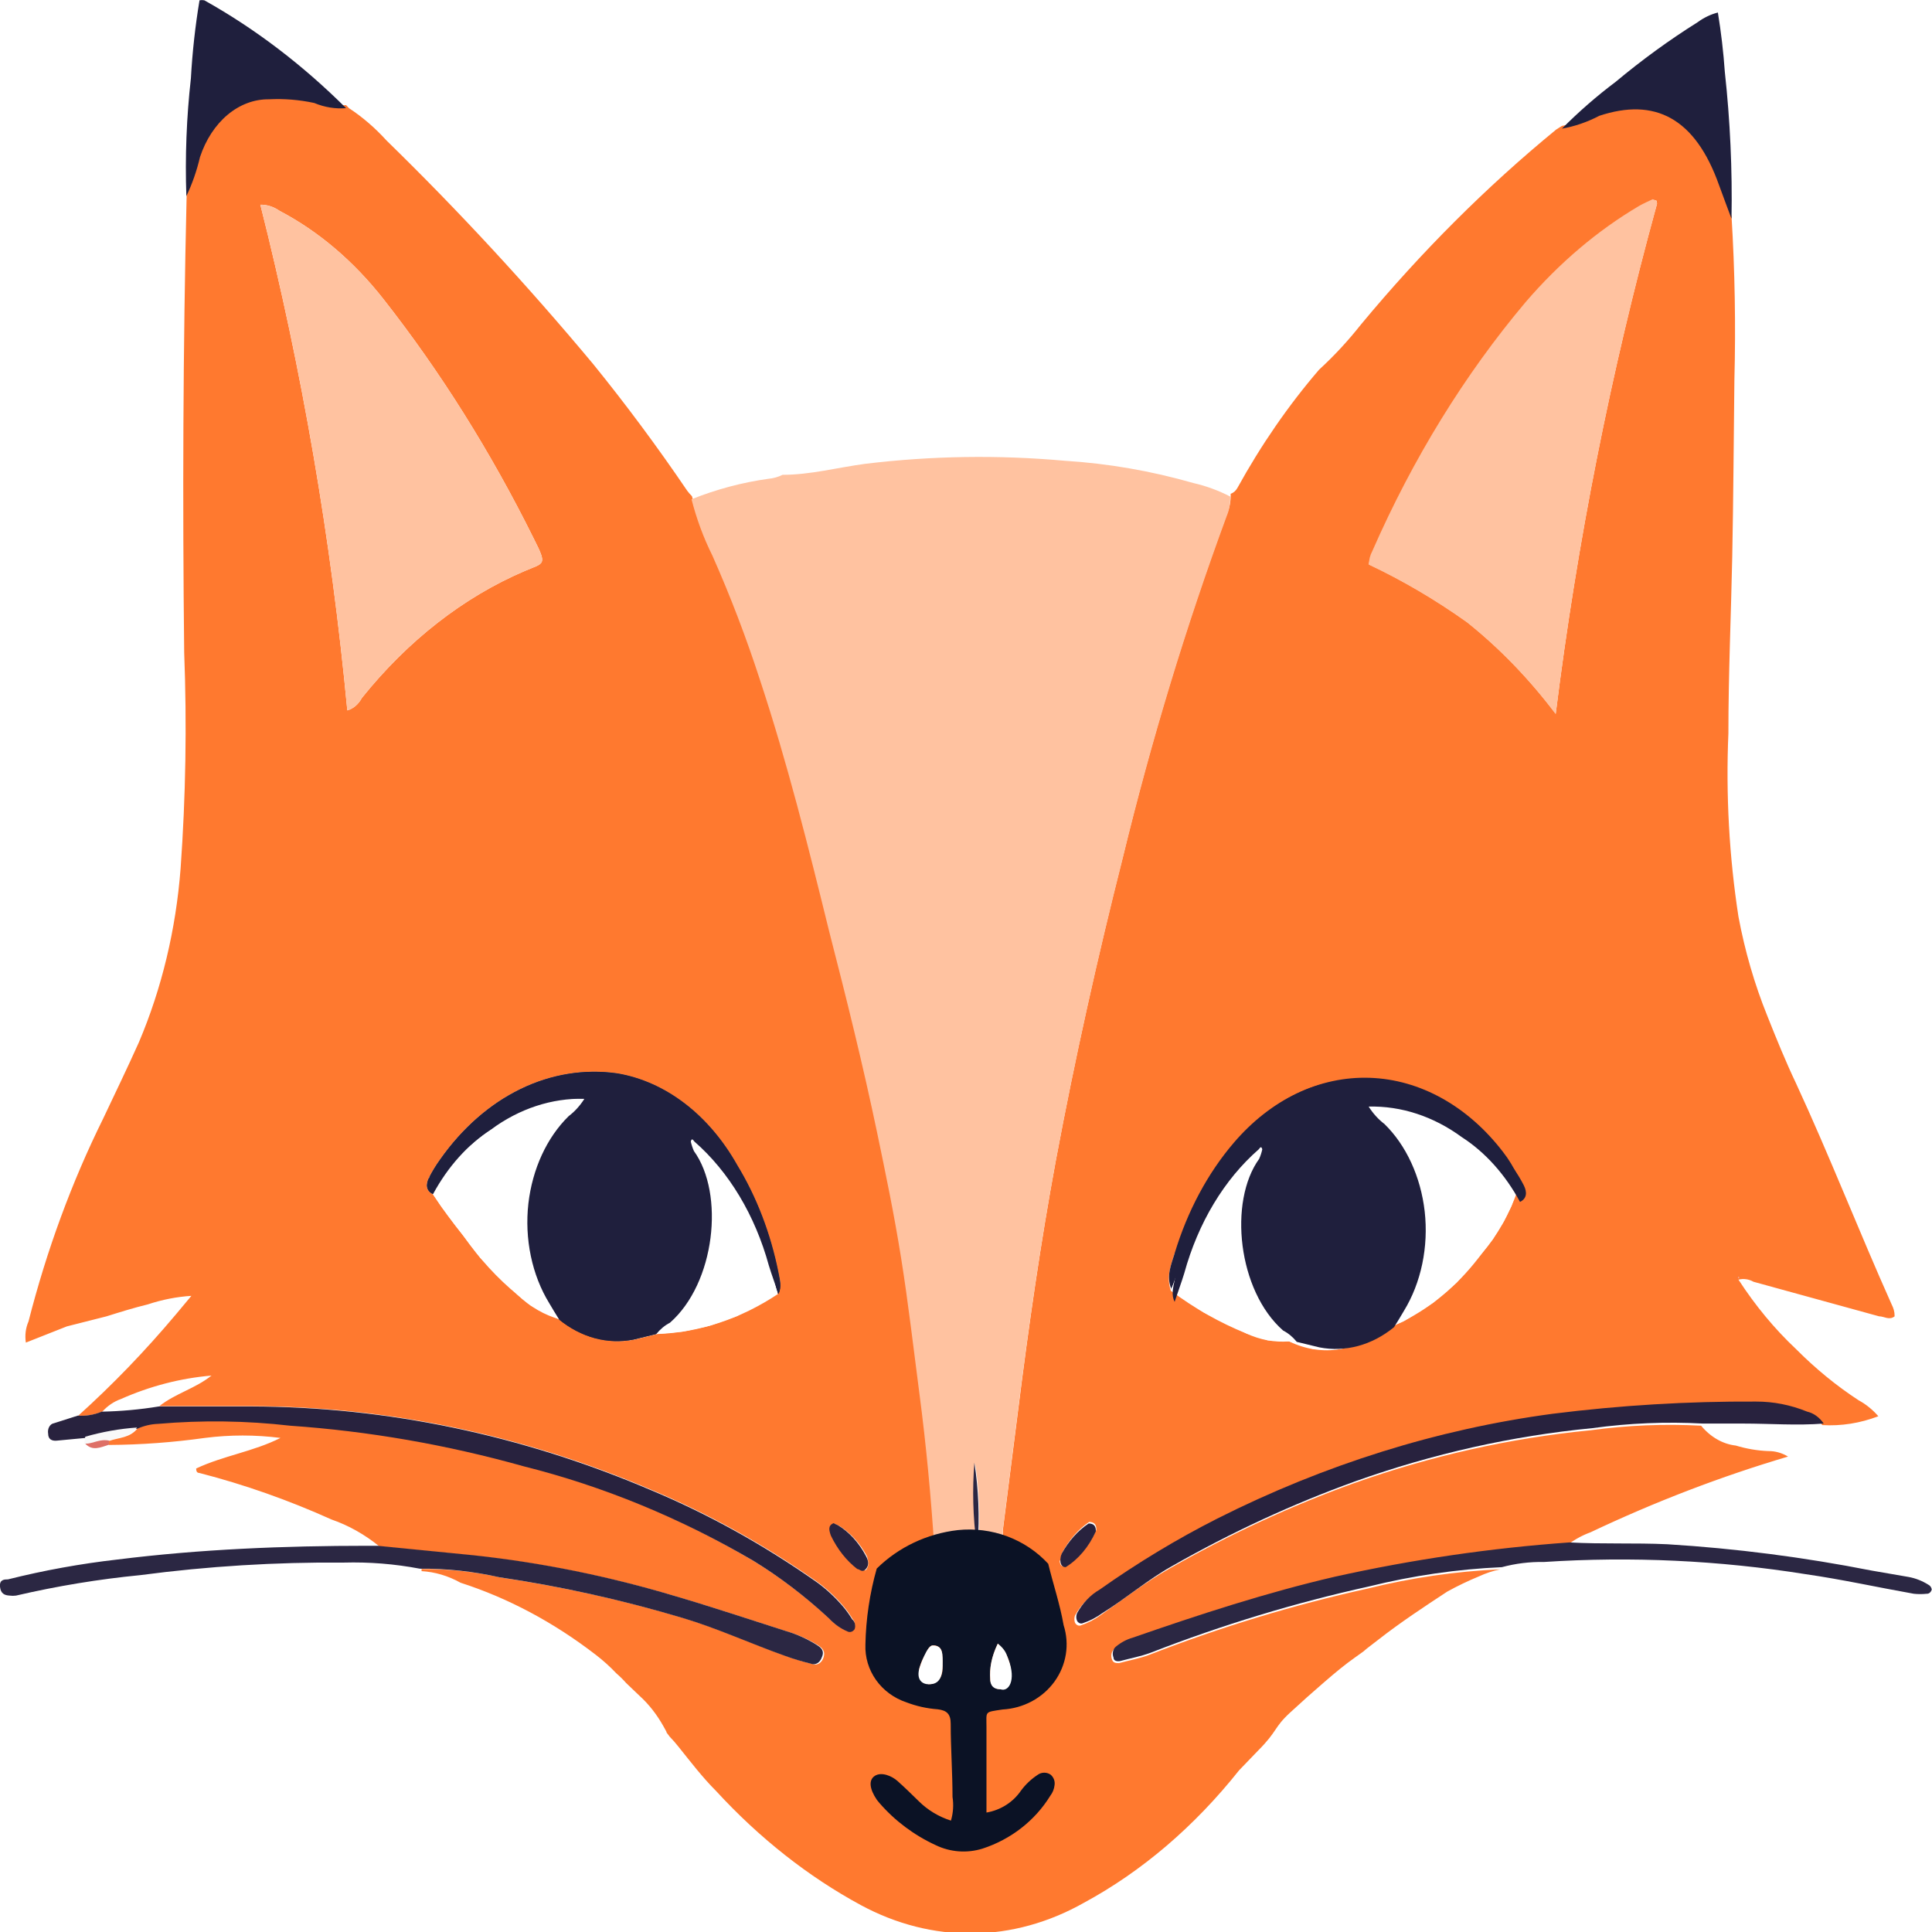 <svg width="96" height="96" viewBox="0 0 96 96" fill="none" xmlns="http://www.w3.org/2000/svg">
<rect x="0" y="0" width="96" height="96" fill="#808080" stroke="none"/>
<g clip-path="url(#clip0_58_150)">
<rect width="96" height="96" fill="white"/>
<path d="M62.5 87C63.5 86 63.278 85.86 64.103 85.099C64.662 84.583 65.222 84.082 65.805 83.581C66.388 83.079 66.805 82.73 67.341 82.351L67.745 82.062L67.924 81.91L68.495 81.47C69.602 80.605 70.756 79.846 71.911 79.087C72.429 78.801 72.957 78.548 73.494 78.327C73.837 78.168 74.192 78.051 74.553 77.978C72.339 78.077 70.134 78.396 67.959 78.935C64.291 79.743 60.666 80.844 57.105 82.229C56.617 82.412 56.105 82.503 55.605 82.639C55.462 82.639 55.32 82.639 55.26 82.472C55.221 82.379 55.211 82.27 55.233 82.168C55.256 82.067 55.308 81.98 55.379 81.926C55.63 81.718 55.908 81.569 56.2 81.485C59.521 80.271 62.865 79.178 66.269 78.449C70.12 77.594 74.007 77.026 77.909 76.748C78.261 76.487 78.637 76.283 79.028 76.141C82.235 74.621 85.514 73.363 88.847 72.376C88.538 72.19 88.2 72.097 87.859 72.103C87.318 72.081 86.779 71.989 86.252 71.829C85.606 71.757 84.999 71.41 84.527 70.842C82.692 70.744 80.854 70.82 79.028 71.07C75.042 71.456 71.095 72.341 67.245 73.712C64.131 74.837 61.084 76.248 58.128 77.933C56.938 78.601 55.843 79.451 54.689 80.256C54.386 80.475 54.062 80.644 53.725 80.757C53.673 80.781 53.616 80.784 53.562 80.765C53.509 80.746 53.462 80.706 53.427 80.65C53.399 80.591 53.384 80.523 53.384 80.453C53.384 80.383 53.399 80.315 53.427 80.256C53.709 79.752 54.091 79.354 54.534 79.102C56.425 77.764 58.381 76.582 60.39 75.564C65.733 72.873 71.339 71.121 77.052 70.356C80.41 69.934 83.783 69.731 87.157 69.749C88.021 69.747 88.88 69.916 89.704 70.25C90.028 70.308 90.326 70.507 90.549 70.812C91.49 70.867 92.432 70.718 93.334 70.372C93.045 70.041 92.716 69.774 92.358 69.582C91.256 68.863 90.212 68.009 89.24 67.031C88.181 66.035 87.222 64.878 86.383 63.585C86.636 63.521 86.898 63.558 87.133 63.691L93.37 65.407C93.62 65.407 93.882 65.62 94.143 65.407C94.143 65.164 94.084 64.997 94.001 64.83C92.37 61.186 90.906 57.421 89.24 53.822C88.728 52.745 88.264 51.606 87.812 50.467C87.182 48.907 86.702 47.255 86.383 45.548C85.921 42.55 85.753 39.49 85.883 36.438C85.883 33.508 86.014 30.593 86.074 27.663C86.133 24.733 86.145 21.817 86.181 18.887C86.252 16.168 86.205 13.446 86.038 10.734C85.836 10.188 85.622 9.626 85.419 9.064C84.229 5.709 82.218 4.707 79.468 5.618C78.873 5.929 78.249 6.143 77.612 6.255L77.326 6.437C73.864 9.276 70.617 12.518 67.626 16.124C66.979 16.942 66.283 17.693 65.543 18.371C64.026 20.135 62.666 22.105 61.485 24.247C61.404 24.39 61.286 24.493 61.151 24.535C61.164 24.879 61.102 25.22 60.973 25.522C58.946 31.032 57.22 36.713 55.808 42.527C54.546 47.507 53.427 52.517 52.475 57.603C51.713 61.718 51.118 65.862 50.595 70.038C50.345 72.027 50.083 74.016 49.833 76.02C49.821 76.328 49.821 76.637 49.833 76.946L50.511 77.31C51.142 77.585 51.694 78.096 52.094 78.775C52.495 79.454 52.728 80.272 52.761 81.121C52.805 82.04 52.457 82.784 52.094 83.581C51.733 84.377 51.647 83.592 51 84C50.473 84.364 50.5 80.5 49 81C48.92 81.007 48.878 86.364 48.807 86.412C48.737 86.459 48.675 86.525 48.626 86.605C48.576 86.686 48.541 86.778 48.521 86.877C48.501 86.975 48.498 87.078 48.512 87.179C48.481 87.872 48.566 88.566 48.762 89.213C48.834 89.453 48.846 89.928 49 90.094C49.154 90.259 49.444 90.109 49.641 90.16C49.839 90.21 50.042 90.195 50.234 90.117C50.426 90.039 50.599 89.901 50.737 89.714C50.964 89.471 51.142 89.168 51.356 88.894C51.571 88.621 51.559 88.515 51.749 88.667C51.94 88.819 51.856 89.031 51.832 89.228C51.765 89.632 51.326 89.877 51.117 90.191C50.908 90.506 50.801 90.35 50.5 90.5C50.199 90.65 50.009 91.234 49.688 91.184C49.368 91.135 49.061 90.984 48.797 90.747C48.547 90.534 48.417 90.018 48.119 90.094C47.822 90.17 47.643 90.534 47.405 90.732C47.183 90.931 46.931 91.071 46.666 91.142C46.4 91.213 46.126 91.215 45.86 91.147C45.594 91.079 45.341 90.942 45.118 90.746C44.894 90.549 44.705 90.296 44.56 90.003C44.47 89.834 44.398 89.65 44.346 89.456C44.287 89.168 44.191 88.803 44.453 88.621C44.715 88.439 44.834 88.788 44.977 88.986C45.176 89.306 45.395 89.605 45.632 89.881C45.744 90.023 45.881 90.129 46.032 90.191C46.182 90.253 46.342 90.269 46.498 90.238C46.654 90.207 47.276 90.849 47.405 90.732C47.533 90.614 48.262 89.937 47.5 89.5C47.868 88.649 47.729 87.723 47.583 86.769C47.583 86.572 47.464 86.481 47.322 86.435L47 81C45 81.5 45.459 84.864 44.786 84C44.43 83.551 43.692 83.528 43.52 82.928C43.347 82.328 43.281 81.687 43.325 81.05C43.37 80.413 43.523 79.797 43.776 79.245C44.029 78.693 44.374 78.219 44.786 77.857C45.322 77.459 45.879 77.109 46.453 76.809C46.286 74.243 46.048 71.677 45.715 69.142C45.417 66.88 45.156 64.587 44.798 62.355C44.441 60.123 44.037 58.195 43.608 56.13C42.906 52.775 42.085 49.465 41.228 46.14C40.192 41.934 39.145 37.744 37.8 33.675C37.108 31.54 36.313 29.461 35.42 27.45C34.985 26.578 34.637 25.639 34.384 24.657C34.3 24.574 34.22 24.482 34.146 24.383C32.663 22.197 31.103 20.097 29.469 18.083C26.199 14.164 22.774 10.46 19.209 6.984C18.639 6.355 18.012 5.815 17.341 5.375L17.198 5.223C16.666 5.26 16.134 5.173 15.627 4.965C14.884 4.805 14.13 4.744 13.378 4.783C12.648 4.773 11.932 5.04 11.321 5.551C10.711 6.062 10.233 6.794 9.95 7.652C9.79 8.334 9.562 8.988 9.272 9.595V9.793C9.093 17.384 9.069 24.884 9.152 32.415C9.289 35.994 9.23 39.581 8.974 43.149C8.743 46.176 8.039 49.114 6.903 51.788C6.332 53.063 5.713 54.339 5.118 55.599C3.561 58.745 2.318 62.127 1.416 65.665C1.275 65.983 1.229 66.355 1.285 66.713L3.321 65.908L5.296 65.407C5.975 65.194 6.653 64.982 7.343 64.815C8.052 64.579 8.778 64.437 9.51 64.39L8.724 65.331C7.204 67.138 5.589 68.812 3.892 70.341C4.295 70.369 4.698 70.302 5.082 70.144C5.348 69.853 5.661 69.64 5.999 69.521C7.454 68.875 8.971 68.482 10.509 68.352C9.688 69.005 8.724 69.233 7.915 69.871C9.45 69.871 10.985 69.871 12.521 69.871C19.258 69.891 25.948 71.291 32.337 74.016C35.184 75.204 37.937 76.729 40.561 78.57C41.06 78.922 41.524 79.351 41.942 79.846C42.097 80.033 42.24 80.237 42.37 80.453C42.423 80.509 42.459 80.586 42.472 80.672C42.485 80.758 42.474 80.847 42.442 80.924C42.397 80.989 42.337 81.034 42.271 81.053C42.205 81.072 42.135 81.064 42.073 81.03C41.738 80.888 41.427 80.667 41.157 80.377C39.983 79.296 38.736 78.351 37.431 77.553C33.802 75.409 29.987 73.819 26.065 72.816C22.242 71.743 18.357 71.068 14.449 70.797C12.268 70.547 10.075 70.516 7.891 70.706C7.538 70.717 7.189 70.799 6.855 70.949C6.463 71.465 5.915 71.419 5.415 71.602V71.799C7.006 71.789 8.595 71.672 10.176 71.45C11.427 71.29 12.687 71.29 13.937 71.45C12.58 72.133 11.104 72.33 9.748 72.968C9.748 73.196 9.855 73.18 9.926 73.196C12.148 73.769 14.335 74.54 16.472 75.503C17.314 75.793 18.116 76.243 18.852 76.84L23.613 77.31C26.976 77.672 30.313 78.347 33.599 79.329C35.467 79.876 37.324 80.499 39.181 81.091C39.682 81.24 40.169 81.459 40.633 81.743C40.823 81.865 41.037 82.017 40.918 82.366C40.876 82.494 40.798 82.598 40.699 82.657C40.6 82.716 40.487 82.726 40.383 82.685C39.954 82.579 39.538 82.457 39.121 82.305C37.407 81.698 35.729 80.924 33.992 80.407C30.993 79.515 27.957 78.841 24.899 78.388C23.594 78.095 22.272 77.952 20.947 77.963V78.069C21.616 78.108 22.274 78.304 22.887 78.646C25.247 79.406 27.505 80.609 29.588 82.214C29.955 82.494 30.305 82.809 30.635 83.156C30.802 83.299 30.961 83.456 31.111 83.626L31.778 84.264C32.238 84.681 32.641 85.195 32.968 85.782L33.111 86.04C33.111 86.116 33.218 86.192 33.266 86.283L33.504 86.541L33.73 86.814C34.325 87.558 34.92 88.333 35.575 88.986C37.734 91.335 40.162 93.25 42.775 94.664C44.532 95.613 46.423 96.093 48.331 96.072C50.239 96.051 52.124 95.53 53.868 94.543C56.736 92.99 59.349 90.76 61.568 87.968L62.5 87ZM68.221 27.45C70.241 22.846 72.811 18.671 75.838 15.076C77.516 13.123 79.419 11.511 81.48 10.294C81.694 10.172 81.932 10.066 82.158 9.96C82.158 9.96 82.253 9.96 82.301 9.96C82.323 10.002 82.336 10.053 82.336 10.104C82.336 10.155 82.323 10.206 82.301 10.248C80.047 18.447 78.374 26.887 77.302 35.467C75.986 33.725 74.507 32.195 72.899 30.912C71.333 29.796 69.701 28.837 68.019 28.042C68.043 27.825 68.113 27.62 68.221 27.45ZM58.367 62.37C59.001 60.273 60.007 58.392 61.306 56.874C63.146 54.719 65.571 53.562 68.067 53.647C70.564 53.732 72.937 55.053 74.684 57.33C74.969 57.694 75.216 58.102 75.422 58.544C75.493 58.742 75.553 58.924 75.422 59.121C75.006 60.313 74.402 61.383 73.648 62.264C72.612 63.671 71.355 64.783 69.959 65.528C69.652 65.74 69.308 65.85 68.959 65.847C68.258 66.49 67.443 66.9 66.587 67.04C65.731 67.181 64.861 67.047 64.055 66.652C63.332 66.712 62.606 66.577 61.925 66.257C60.617 65.73 59.359 65.017 58.176 64.132C57.938 63.403 58.2 62.826 58.367 62.279V62.37ZM17.258 35.3C16.452 26.767 15.005 18.352 12.937 10.172C13.27 10.167 13.598 10.272 13.889 10.476C15.816 11.486 17.568 12.972 19.043 14.849C21.873 18.45 24.38 22.442 26.517 26.752C27.207 28.118 27.053 27.951 26.065 28.376C23.034 29.673 20.271 31.827 17.984 34.677C17.812 34.995 17.553 35.217 17.258 35.3ZM38.681 64.283C36.819 65.527 34.759 66.212 32.659 66.287L31.54 66.561C30.248 66.815 28.927 66.459 27.826 65.559C27.064 65.353 26.345 64.939 25.72 64.344C24.723 63.527 23.819 62.541 23.03 61.414C22.493 60.756 21.985 60.062 21.507 59.334C21.161 59.167 21.149 58.848 21.316 58.514C21.479 58.196 21.662 57.897 21.864 57.618C22.958 56.061 24.328 54.859 25.86 54.114C27.392 53.37 29.042 53.103 30.671 53.337C31.854 53.538 32.992 54.046 34.016 54.829C35.039 55.612 35.926 56.655 36.622 57.892C37.584 59.47 38.281 61.284 38.669 63.221C38.752 63.57 38.859 63.889 38.621 64.283H38.681ZM43.096 77.948C42.954 78.13 42.787 77.948 42.668 77.948C42.134 77.537 41.685 76.97 41.359 76.293C41.252 76.08 41.192 75.837 41.478 75.716L41.704 75.822C42.262 76.163 42.738 76.687 43.085 77.341C43.132 77.553 43.215 77.781 43.037 77.993L43.096 77.948ZM52.713 77.523C52.707 77.39 52.732 77.258 52.785 77.143C53.127 76.508 53.584 75.987 54.117 75.625C54.391 75.625 54.486 75.777 54.475 76.02C54.126 76.79 53.603 77.409 52.975 77.796C52.749 77.902 52.666 77.75 52.654 77.553L52.713 77.523Z" fill="#FF792F"/>
<path d="M86.348 63.433C86.348 63.433 86.419 63.433 86.348 63.524C86.276 63.615 86.359 63.555 86.348 63.433Z" fill="#DC675D"/>
<path d="M61.128 24.672C61.14 25.015 61.078 25.357 60.949 25.659C58.922 31.168 57.196 36.85 55.784 42.663C54.522 47.643 53.403 52.654 52.451 57.74C51.69 61.854 51.094 65.999 50.571 70.174C50.321 72.163 50.059 74.152 49.809 76.156C49.797 76.465 49.797 76.774 49.809 77.082C49.4 77.044 48.998 76.921 48.619 76.718C48.713 75.374 48.657 74.019 48.452 72.695C48.345 74.041 48.381 75.399 48.559 76.733C47.857 76.931 47.131 76.855 46.429 76.961C46.262 74.395 46.024 71.829 45.691 69.294C45.394 67.031 45.132 64.739 44.775 62.507C44.418 60.275 44.013 58.347 43.584 56.282C42.882 52.927 42.061 49.617 41.204 46.292C40.169 42.086 39.121 37.896 37.776 33.827C37.084 31.691 36.289 29.612 35.396 27.602C34.961 26.73 34.613 25.791 34.361 24.808C35.605 24.311 36.885 23.971 38.181 23.791C38.422 23.771 38.658 23.705 38.883 23.594C40.264 23.594 41.621 23.23 42.989 23.047C46.285 22.649 49.601 22.598 52.904 22.895C55.059 23.029 57.201 23.4 59.307 24.004C59.93 24.146 60.54 24.37 61.128 24.672Z" fill="#FFC2A0"/>
<path d="M42.347 80.468C42.217 80.252 42.073 80.049 41.918 79.861C41.5 79.366 41.037 78.938 40.538 78.585C37.913 76.744 35.16 75.219 32.313 74.031C25.924 71.306 19.234 69.906 12.497 69.886C10.962 69.886 9.426 69.886 7.891 69.886C6.951 70.04 6.006 70.126 5.058 70.144C4.674 70.302 4.271 70.369 3.868 70.341L2.678 70.721C2.632 70.728 2.587 70.747 2.547 70.778C2.507 70.808 2.472 70.849 2.445 70.898C2.418 70.947 2.399 71.002 2.39 71.06C2.381 71.119 2.382 71.179 2.392 71.237C2.392 71.541 2.607 71.602 2.809 71.586L4.249 71.45C5.093 71.199 5.954 71.047 6.82 70.994C7.153 70.845 7.502 70.763 7.855 70.751C10.04 70.562 12.232 70.592 14.413 70.842C18.322 71.113 22.206 71.788 26.029 72.862C29.962 73.847 33.789 75.421 37.431 77.553C38.745 78.359 40 79.315 41.18 80.407C41.451 80.697 41.762 80.919 42.097 81.06C42.159 81.095 42.228 81.103 42.295 81.084C42.361 81.065 42.421 81.019 42.466 80.954C42.496 80.869 42.501 80.772 42.48 80.682C42.458 80.592 42.41 80.516 42.347 80.468Z" fill="#28223E"/>
<path d="M40.55 81.713C40.086 81.428 39.599 81.209 39.097 81.06C37.241 80.468 35.384 79.846 33.516 79.299C30.23 78.316 26.893 77.641 23.53 77.28L18.769 76.809H18.293C14.127 76.809 9.962 76.976 5.832 77.492C4.007 77.7 2.191 78.029 0.393 78.479C0.226 78.479 -0.036 78.479 7.98306e-06 78.844C0.036 79.208 0.25 79.269 0.476 79.284C0.583 79.299 0.691 79.299 0.797 79.284C2.841 78.809 4.903 78.469 6.974 78.267C10.331 77.824 13.704 77.616 17.079 77.644C18.345 77.609 19.611 77.71 20.864 77.948C22.188 77.937 23.511 78.079 24.815 78.373C27.874 78.825 30.91 79.499 33.908 80.392C35.646 80.908 37.324 81.683 39.038 82.29C39.455 82.442 39.871 82.563 40.3 82.67C40.404 82.711 40.517 82.701 40.615 82.642C40.715 82.583 40.793 82.479 40.835 82.351C41.002 81.986 40.74 81.835 40.55 81.713Z" fill="#2B2743"/>
<path d="M17.198 5.375C16.662 5.418 16.125 5.331 15.615 5.117C14.872 4.957 14.118 4.896 13.366 4.934C12.636 4.925 11.92 5.192 11.309 5.703C10.699 6.214 10.222 6.946 9.938 7.804C9.778 8.486 9.55 9.139 9.26 9.747C9.192 7.789 9.268 5.827 9.486 3.887C9.558 2.585 9.702 1.292 9.914 0.015C9.993 -0 10.073 -0 10.152 0.015C12.667 1.42 15.034 3.221 17.198 5.375Z" fill="#1F1F3D"/>
<path d="M4.237 71.389C5.083 71.146 5.942 70.993 6.808 70.933C6.415 71.45 5.868 71.404 5.368 71.586C4.975 71.48 4.618 71.753 4.178 71.738L4.237 71.389Z" fill="#F9F9F9"/>
<path d="M4.237 71.738C4.618 71.738 4.975 71.48 5.427 71.586V71.784C4.987 71.92 4.606 72.118 4.237 71.738Z" fill="#DE7067"/>
<path d="M89.799 70.144C88.976 69.809 88.116 69.64 87.252 69.643C83.878 69.625 80.505 69.828 77.147 70.25C71.434 71.014 65.828 72.766 60.485 75.458C58.476 76.476 56.52 77.658 54.629 78.995C54.187 79.248 53.804 79.646 53.522 80.149C53.494 80.209 53.479 80.277 53.479 80.347C53.479 80.416 53.494 80.485 53.522 80.544C53.557 80.6 53.604 80.64 53.658 80.659C53.711 80.678 53.768 80.675 53.82 80.65C54.157 80.538 54.481 80.369 54.784 80.149C55.974 79.405 57.033 78.494 58.224 77.826C61.179 76.141 64.226 74.731 67.341 73.606C71.191 72.234 75.137 71.349 79.123 70.964C80.949 70.713 82.787 70.637 84.622 70.736H86.621C87.954 70.736 89.287 70.842 90.62 70.736C90.407 70.426 90.118 70.217 89.799 70.144Z" fill="#28223E"/>
<path d="M95.833 78.752C95.519 78.553 95.181 78.42 94.834 78.358L92.989 78.039C89.629 77.377 86.244 76.941 82.849 76.733C81.23 76.657 79.611 76.733 77.981 76.642C74.078 76.92 70.192 77.488 66.341 78.343C62.937 79.132 59.592 80.225 56.272 81.379C55.98 81.462 55.702 81.611 55.45 81.819C55.379 81.873 55.327 81.96 55.305 82.062C55.283 82.164 55.292 82.273 55.331 82.366C55.331 82.548 55.534 82.563 55.677 82.533C56.177 82.396 56.688 82.305 57.176 82.123C60.737 80.737 64.362 79.637 68.031 78.828C70.206 78.29 72.41 77.97 74.624 77.872C75.313 77.687 76.016 77.601 76.719 77.614C81.061 77.33 85.414 77.533 89.728 78.221C91.525 78.479 93.298 78.874 95.096 79.193C95.309 79.216 95.524 79.216 95.738 79.193C95.792 79.197 95.846 79.178 95.891 79.14C95.936 79.101 95.97 79.045 95.988 78.98C95.979 78.929 95.96 78.881 95.933 78.842C95.906 78.802 95.872 78.771 95.833 78.752Z" fill="#2B2743"/>
<path d="M86.038 10.871C85.836 10.324 85.622 9.762 85.419 9.201C84.229 5.845 82.218 4.843 79.468 5.754C78.873 6.066 78.249 6.28 77.612 6.392C78.458 5.542 79.349 4.766 80.278 4.069C81.586 2.977 82.945 1.988 84.348 1.108C84.662 0.877 85.004 0.713 85.36 0.622C85.52 1.595 85.636 2.578 85.705 3.568C85.97 5.987 86.082 8.429 86.038 10.871Z" fill="#1F1F3D"/>
<path d="M82.301 9.975C82.323 10.018 82.336 10.068 82.336 10.119C82.336 10.171 82.323 10.221 82.301 10.264C80.047 18.462 78.374 26.902 77.302 35.482C75.986 33.74 74.507 32.21 72.899 30.927C71.333 29.811 69.701 28.852 68.019 28.058C68.021 27.819 68.079 27.586 68.186 27.39C70.205 22.785 72.775 18.611 75.803 15.016C77.48 13.063 79.383 11.45 81.444 10.233C81.658 10.112 81.896 10.005 82.123 9.899C82.194 9.914 82.253 9.96 82.301 9.975Z" fill="#FFC2A0"/>
<path d="M12.937 10.172C13.27 10.167 13.598 10.272 13.889 10.476C15.816 11.486 17.568 12.972 19.043 14.849C21.873 18.45 24.38 22.442 26.517 26.752C27.207 28.118 27.053 27.951 26.065 28.376C23.034 29.673 20.271 31.827 17.984 34.677C17.812 34.995 17.553 35.217 17.258 35.3C16.452 26.767 15.005 18.352 12.937 10.172Z" fill="#FFC2A0"/>
<path d="M32.599 66.287L31.48 66.561C30.188 66.815 28.868 66.459 27.767 65.559C27.6 65.285 27.434 65.027 27.279 64.754C26.854 64.061 26.543 63.265 26.365 62.414C26.187 61.564 26.146 60.676 26.244 59.804C26.443 58.081 27.16 56.524 28.243 55.462C28.543 55.235 28.809 54.942 29.029 54.597C27.406 54.559 25.806 55.084 24.399 56.115C23.239 56.863 22.244 57.969 21.507 59.334C21.161 59.167 21.149 58.848 21.316 58.514C21.479 58.196 21.662 57.897 21.864 57.618C22.958 56.061 24.328 54.859 25.86 54.114C27.392 53.37 29.042 53.103 30.671 53.337C31.854 53.538 32.992 54.046 34.016 54.829C35.039 55.612 35.926 56.655 36.622 57.892C37.584 59.47 38.281 61.284 38.669 63.221C38.74 63.585 38.847 63.949 38.669 64.299C38.514 63.828 38.336 63.357 38.193 62.887C37.506 60.381 36.209 58.221 34.491 56.722C34.42 56.631 34.361 56.54 34.313 56.722C34.35 56.886 34.402 57.044 34.468 57.193C36.003 59.319 35.527 63.752 33.278 65.726C33.025 65.855 32.794 66.046 32.599 66.287Z" fill="#1F1F3D"/>
<path d="M68.983 65.756C68.282 66.399 67.467 66.809 66.611 66.949C65.755 67.09 64.885 66.956 64.079 66.561C64.014 66.457 63.943 66.361 63.865 66.272C62.824 65.345 62.086 63.961 61.794 62.384C61.502 60.807 61.676 59.148 62.282 57.724C62.354 57.527 62.52 57.33 62.365 56.996C60.865 58.3 59.665 60.093 58.89 62.188C58.714 62.836 58.482 63.457 58.2 64.04C57.938 63.403 58.2 62.826 58.367 62.279C59.001 60.182 60.007 58.301 61.306 56.783C63.146 54.628 65.571 53.471 68.067 53.556C70.564 53.641 72.937 54.962 74.684 57.239C74.969 57.603 75.216 58.011 75.422 58.453C75.493 58.651 75.553 58.833 75.422 59.03C74.343 57.64 73.077 56.508 71.685 55.69C70.323 54.957 68.853 54.61 67.376 54.673C67.376 55.007 67.626 55.007 67.757 55.083C68.702 55.648 69.481 56.583 69.982 57.751C70.483 58.919 70.679 60.261 70.542 61.581C70.39 63.151 69.843 64.616 68.983 65.756Z" fill="#1F1F3D"/>
<path d="M41.418 75.686L41.644 75.792C42.202 76.132 42.679 76.656 43.025 77.31C43.132 77.507 43.215 77.75 43.025 77.963C42.835 78.175 42.716 77.963 42.597 77.963C42.063 77.553 41.614 76.985 41.287 76.308C41.192 76.035 41.133 75.807 41.418 75.686Z" fill="#28223E"/>
<path d="M54.094 75.701C54.367 75.701 54.463 75.853 54.451 76.096C54.102 76.866 53.58 77.485 52.951 77.872C52.785 77.872 52.701 77.75 52.689 77.568C52.683 77.436 52.708 77.303 52.761 77.189C53.106 76.564 53.563 76.054 54.094 75.701Z" fill="#28223E"/>
<path d="M86.419 63.479C86.336 63.372 86.419 63.57 86.348 63.479C86.419 63.479 86.431 63.479 86.348 63.6L86.419 63.479Z" fill="#FEFFFE"/>
<path d="M48.583 76.718H48.524C48.346 75.384 48.309 74.026 48.417 72.679C48.622 74.009 48.678 75.368 48.583 76.718Z" fill="#2B2743"/>
<path d="M34.444 56.707C34.419 56.733 34.387 56.747 34.355 56.747C34.322 56.747 34.291 56.733 34.265 56.707C34.313 56.525 34.372 56.616 34.444 56.707Z" fill="#DE7067"/>
<path d="M43.564 77.942C44.639 76.882 46.059 76.207 47.589 76.03C48.423 75.942 49.267 76.049 50.05 76.34C50.832 76.632 51.53 77.1 52.086 77.704C52.333 78.72 52.67 79.714 52.85 80.751C53.001 81.222 53.039 81.719 52.96 82.206C52.881 82.692 52.688 83.155 52.396 83.559C52.103 83.963 51.719 84.297 51.272 84.537C50.824 84.777 50.326 84.916 49.815 84.944C48.904 85.084 49.017 85.009 49.017 85.808C49.017 87.202 49.017 88.607 49.017 90.065C49.363 90.006 49.693 89.879 49.986 89.694C50.28 89.508 50.531 89.267 50.725 88.985C50.954 88.671 51.239 88.401 51.569 88.185C51.661 88.119 51.773 88.084 51.889 88.084C52.004 88.084 52.117 88.119 52.209 88.185C52.283 88.25 52.339 88.331 52.372 88.421C52.406 88.512 52.415 88.609 52.4 88.704C52.38 88.895 52.306 89.078 52.187 89.233C51.426 90.468 50.229 91.4 48.814 91.859C48.048 92.095 47.217 92.033 46.498 91.686C45.419 91.189 44.465 90.474 43.699 89.59L43.575 89.439C43.205 88.898 43.148 88.445 43.474 88.239C43.8 88.034 44.306 88.239 44.599 88.499C44.891 88.758 45.307 89.158 45.655 89.503C46.099 89.943 46.647 90.273 47.252 90.465C47.365 90.082 47.392 89.681 47.33 89.287C47.33 88.077 47.24 86.867 47.24 85.657C47.24 85.181 47.06 84.987 46.588 84.933C46.056 84.894 45.533 84.777 45.037 84.587C44.424 84.382 43.895 83.993 43.529 83.478C43.163 82.962 42.978 82.347 43.002 81.724C43.027 80.446 43.215 79.176 43.564 77.942ZM46.824 82.686C46.836 82.592 46.836 82.498 46.824 82.405C46.824 82.156 46.824 81.843 46.487 81.767C46.15 81.691 46.082 82.026 45.97 82.232C45.848 82.419 45.757 82.623 45.7 82.837C45.643 83.006 45.656 83.19 45.738 83.35C45.82 83.509 45.964 83.631 46.139 83.69C46.461 83.69 46.757 83.496 46.824 83.064C46.836 82.938 46.836 82.811 46.824 82.686ZM49.579 81.67C49.315 82.221 49.161 82.826 49.203 83.431C49.203 83.701 49.388 83.939 49.714 83.939C50.04 83.939 50.175 83.712 50.208 83.431C50.258 83.111 50.227 82.783 50.117 82.477C50.008 82.17 49.823 81.893 49.579 81.67Z" fill="#0B1225"/>
<path d="M21.316 58.514L26.5 54.5L29.029 54.597L34.5 56.5L36.109 57.892L38 61L38.621 64.283L36.622 65.398L35.251 65.88L33.931 66.167L32.599 66.287L27.767 65.559L26.365 64.871L25.72 64.344L23.862 62.5L23.03 61.414L21.959 60L21.507 59.334L21.316 58.514Z" fill="white"/>
<path d="M32.611 66.287L31.492 66.561C30.2 66.815 28.88 66.459 27.779 65.559C27.612 65.285 27.446 65.027 27.291 64.754C26.866 64.061 26.555 63.265 26.377 62.414C26.199 61.564 26.157 60.676 26.255 59.804C26.455 58.081 27.172 56.524 28.255 55.462C28.555 55.235 28.821 54.942 29.04 54.597C27.418 54.559 25.818 55.084 24.411 56.115C23.251 56.863 22.256 57.969 21.518 59.334C21.173 59.167 21.161 58.848 21.328 58.514C21.491 58.196 21.674 57.897 21.875 57.618C22.97 56.061 24.34 54.859 25.872 54.114C27.404 53.37 29.054 53.103 30.683 53.337C31.866 53.538 33.004 54.046 34.028 54.829C35.051 55.612 35.938 56.655 36.634 57.892C37.596 59.47 38.292 61.284 38.681 63.221C38.752 63.585 38.859 63.949 38.681 64.299C38.526 63.828 38.348 63.357 38.205 62.887C37.518 60.381 36.221 58.221 34.503 56.722C34.432 56.631 34.372 56.54 34.325 56.722C34.362 56.886 34.414 57.044 34.48 57.193C36.015 59.319 35.539 63.752 33.289 65.726C33.037 65.855 32.806 66.046 32.611 66.287Z" fill="#1F1F3D"/>
<path d="M61.998 56.658L67.376 54L71.685 55.344L74 57L75.422 59.03L75.109 59.916L74.733 60.681L74.177 61.581L73.648 62.264L72.384 63.728L71.226 64.723L70.001 65.506L67.5 66.782L66.587 67.04H65.26L64.055 66.652L63 66.602L61.958 66.272L59.805 65.214L58.176 64.132L59.5 60.5L61.998 56.658Z" fill="white"/>
<path d="M64.436 66.676L65.555 66.949C66.847 67.203 68.168 66.847 69.269 65.947C69.435 65.674 69.602 65.416 69.757 65.142C70.182 64.449 70.493 63.653 70.671 62.803C70.849 61.952 70.89 61.064 70.792 60.193C70.593 58.469 69.876 56.912 68.793 55.851C68.493 55.624 68.227 55.331 68.007 54.985C69.629 54.947 71.23 55.472 72.637 56.504C73.797 57.251 74.791 58.358 75.529 59.722C75.874 59.555 75.886 59.236 75.719 58.902C75.557 58.585 75.374 58.285 75.172 58.007C74.078 56.449 72.707 55.248 71.175 54.503C69.643 53.758 67.994 53.491 66.365 53.725C65.181 53.926 64.043 54.434 63.02 55.218C61.996 56.001 61.109 57.043 60.414 58.28C59.452 59.858 58.755 61.672 58.367 63.609C58.295 63.973 58.188 64.338 58.367 64.687C58.521 64.216 58.7 63.746 58.843 63.275C59.53 60.77 60.827 58.61 62.544 57.111C62.615 57.02 62.675 56.929 62.722 57.111C62.686 57.275 62.634 57.433 62.568 57.581C61.032 59.707 61.508 64.14 63.758 66.114C64.011 66.243 64.241 66.434 64.436 66.676Z" fill="#1F1F3D"/>
<path d="M46.841 82.761C46.824 83.644 46.415 83.69 46.139 83.69C45.862 83.69 45.5 83.5 45.694 82.855C45.715 82.785 46.065 81.761 46.341 81.761C46.883 81.761 46.841 82.208 46.841 82.761Z" fill="white"/>
<path d="M49.714 83.939C49.241 83.939 49.203 83.594 49.203 83.431C49.167 82.922 49.244 82.368 49.579 81.67C50 82 50.02 82.251 50.117 82.477C50.5 83.5 50.117 84.086 49.714 83.939Z" fill="white"/>
</g>
<defs>
<clipPath id="clip0_58_150">
<rect width="96" height="96" fill="white"/>
</clipPath>
</defs>
</svg>
